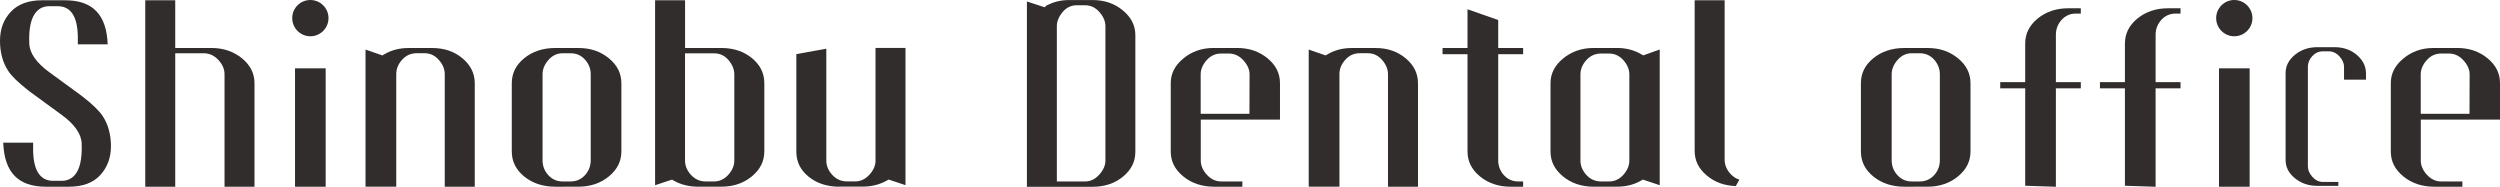<?xml version="1.0" encoding="utf-8"?>
<!-- Generator: Adobe Illustrator 24.0.0, SVG Export Plug-In . SVG Version: 6.00 Build 0)  -->
<svg version="1.1" id="レイヤー_1" xmlns="http://www.w3.org/2000/svg" xmlns:xlink="http://www.w3.org/1999/xlink" x="0px"
	 y="0px" width="628px" height="46.9px" viewBox="0 0 628 46.9" style="enable-background:new 0 0 628 46.9;" xml:space="preserve">
<style type="text/css">
	.st0{fill:#302D2C;}
</style>
<g>
	<path class="st0" d="M257.96,46.9V0.37l4.44,1.45l0.41-0.36c0.16-0.14,0.27-0.18,0.32-0.18c1.69-0.87,3.46-1.27,5.53-1.27h5.82
		c2.97,0,5.54,0.89,7.63,2.64c2.05,1.71,3.09,3.78,3.09,6.15v29.33c0,2.45-1,4.48-3.05,6.2c-2.07,1.72-4.64,2.59-7.68,2.59H257.96z
		 M270.45,1.32c-1.41,0-2.62,0.6-3.59,1.78c-0.91,1.14-1.38,2.29-1.38,3.44v39.04h7.12c1.33,0,2.53-0.58,3.57-1.75
		c1.01-1.14,1.51-2.31,1.51-3.47V6.54c0-1.16-0.48-2.32-1.45-3.45c-0.99-1.17-2.22-1.77-3.63-1.77H270.45z"/>
	<path class="st0" d="M348.66,46.9V18.6c0-1.21-0.49-2.4-1.44-3.5c-0.99-1.15-2.2-1.73-3.59-1.73h-2.04c-1.47,0-2.71,0.56-3.68,1.68
		c-0.95,1.08-1.44,2.26-1.44,3.54v28.3h-7.72V12.45l4.25,1.47l0.39-0.23c1.81-1.09,3.88-1.63,6.17-1.63h5.93
		c3.07,0,5.57,0.86,7.67,2.63c2.04,1.73,3.04,3.78,3.04,6.24V46.9H348.66z"/>
	<path class="st0" d="M379.43,46.9c-3.02,0-5.62-0.89-7.72-2.63c-2.07-1.74-3.07-3.78-3.07-6.24V13.61h-6.27v-1.55h6.27V2.33
		l7.71,2.7v7.03h6.26v1.55h-6.26v26.67c0,1.32,0.42,2.48,1.23,3.48c0.99,1.21,2.26,1.82,3.8,1.82h1.23v1.33H379.43z"/>
	<path class="st0" d="M400.29,46.9c-3.02,0-5.62-0.89-7.72-2.63c-2.07-1.73-3.08-3.76-3.08-6.21V20.9c0-2.41,1.03-4.42,3.12-6.17
		c2.14-1.78,4.72-2.68,7.68-2.68h5.93c2.27,0,4.35,0.55,6.16,1.63l0.4,0.23l4.14-1.47v34.08l-4.24-1.41l-0.38,0.22
		c-1.75,1.04-3.8,1.56-6.08,1.56H400.29z M402.17,13.45c-1.46,0-2.71,0.56-3.7,1.67c-0.97,1.09-1.46,2.28-1.46,3.55v21.69
		c0,1.27,0.49,2.46,1.45,3.55c1,1.11,2.25,1.67,3.71,1.67h2.05c1.41,0,2.62-0.58,3.62-1.73c0.96-1.09,1.45-2.26,1.45-3.49V18.67
		c0-1.22-0.49-2.4-1.45-3.5c-1-1.14-2.22-1.72-3.62-1.72H402.17z"/>
	<path class="st0" d="M436.03,46.74c-2.88-0.1-5.25-0.96-7.26-2.63c-2.07-1.73-3.07-3.76-3.07-6.21V0.07h7.53v40.07
		c0,1.27,0.49,2.46,1.47,3.54c0.64,0.71,1.4,1.19,2.23,1.45L436.03,46.74z"/>
	<path class="st0" d="M304.94,46.9c-3.04,0-5.65-0.89-7.75-2.63c-2.09-1.73-3.1-3.76-3.1-6.21V20.9c0-2.41,1.02-4.42,3.12-6.17
		c2.16-1.81,4.67-2.68,7.68-2.68h5.84c3.06,0,5.58,0.86,7.72,2.63c2.07,1.73,3.08,3.76,3.08,6.21v9.16h-19.9V40.3
		c0,1.27,0.51,2.48,1.52,3.58c1.03,1.13,2.23,1.7,3.58,1.7h5.35v1.33H304.94z M306.68,13.45c-1.4,0-2.62,0.58-3.62,1.72
		c-0.96,1.11-1.45,2.28-1.45,3.49v9.92h12.25l0.03-9.92c0-1.17-0.5-2.33-1.5-3.45c-1.03-1.16-2.26-1.76-3.66-1.76H306.68z"/>
	<path class="st0" d="M56.4,46.9V18.6c0-1.23-0.51-2.41-1.53-3.52c-1.03-1.13-2.27-1.7-3.68-1.7h-7.17V46.9h-7.53V0.07h7.53v11.98
		h9.05c3.04,0,5.65,0.89,7.76,2.63c2.08,1.74,3.1,3.78,3.1,6.24V46.9H56.4z"/>
	<path class="st0" d="M111.72,46.9V18.6c0-1.21-0.48-2.4-1.44-3.5c-0.99-1.15-2.2-1.73-3.58-1.73h-2.04c-1.46,0-2.7,0.56-3.69,1.68
		c-0.95,1.08-1.43,2.26-1.43,3.54v28.3h-7.72V12.45l4.24,1.47l0.39-0.23c1.81-1.09,3.89-1.63,6.17-1.63h5.93
		c3.07,0,5.58,0.86,7.67,2.63c2.04,1.73,3.04,3.78,3.04,6.24V46.9H111.72z"/>
	<path class="st0" d="M139.46,46.9c-3.08,0-5.72-0.87-7.82-2.6c-2.07-1.71-3.08-3.76-3.08-6.27v-17.1c0-2.51,1.01-4.56,3.08-6.27
		c2.1-1.73,4.73-2.6,7.82-2.6h5.83c3.07,0,5.59,0.86,7.72,2.63c2.07,1.73,3.08,3.78,3.08,6.24v17.1c0,2.46-1.01,4.5-3.08,6.24
		c-2.1,1.75-4.7,2.63-7.72,2.63H139.46z M141.31,13.38c-1.4,0-2.61,0.58-3.59,1.74c-0.95,1.1-1.43,2.28-1.43,3.5v21.64
		c0,1.31,0.41,2.5,1.23,3.49c0.99,1.21,2.27,1.83,3.8,1.83h2.04c1.53,0,2.81-0.61,3.8-1.83c0.82-1.01,1.23-2.18,1.23-3.49V18.62
		c0-1.32-0.47-2.53-1.39-3.59c-0.96-1.1-2.19-1.65-3.64-1.65H141.31z"/>
	<path class="st0" d="M175.36,46.9c-2.28,0-4.36-0.52-6.19-1.57l-0.37-0.21l-4.24,1.41V0.07h7.53v11.98h9.06
		c3.1,0,5.73,0.87,7.8,2.6c2.05,1.71,3.05,3.76,3.05,6.27v17.1c0,2.46-1.01,4.5-3.08,6.24c-2.13,1.77-4.66,2.63-7.72,2.63H175.36z
		 M172.08,40.35c0,1.29,0.5,2.48,1.47,3.56c1.01,1.11,2.26,1.67,3.73,1.67h2.07c1.42,0,2.64-0.58,3.65-1.73
		c0.97-1.1,1.46-2.28,1.46-3.51V18.69c0-1.21-0.47-2.4-1.39-3.52c-0.98-1.18-2.22-1.78-3.72-1.78h-7.27V40.35z"/>
	<path class="st0" d="M210.83,46.9c-3.09,0-5.7-0.86-7.76-2.56c-2.04-1.69-3.03-3.73-3.03-6.23V13.59l7.53-1.36v28.11
		c0,1.28,0.49,2.48,1.47,3.56c1,1.11,2.25,1.67,3.73,1.67h2.07c1.35,0,2.55-0.58,3.58-1.71c1.01-1.1,1.51-2.28,1.51-3.52v-28.3h7.53
		v34.47l-4.24-1.41l-0.37,0.21c-1.82,1.05-3.9,1.57-6.19,1.57H210.83z"/>
	<path class="st0" d="M77.96,9.11c-2.51,0-4.55-2.05-4.55-4.56C73.4,2.04,75.45,0,77.96,0c2.51,0,4.56,2.04,4.56,4.55
		C82.52,7.06,80.47,9.11,77.96,9.11z"/>
	<rect x="74.11" y="17.17" class="st0" width="7.7" height="29.73"/>
	<path class="st0" d="M11.5,46.9c-6.92,0-10.42-3.61-10.69-11.06h7.51v1.9c0.07,5.1,1.77,7.68,5.04,7.68h2.13
		c1.26,0,2.31-0.43,3.13-1.27c1.41-1.46,2.03-4.1,1.9-8.06c-0.07-2.42-1.76-4.85-5.02-7.23l-8.15-5.95l-0.25-0.2
		c-2.48-1.94-4.18-3.58-5.03-4.89C0.69,15.74,0,13.18,0,10.24c0-2.93,0.88-5.3,2.71-7.27c1.78-1.92,4.41-2.9,7.81-2.9h5.84
		c6.92,0,10.42,3.62,10.69,11.07h-7.5v-1.9c-0.08-5.11-1.76-7.68-5.04-7.68h-2.14c-1.25,0-2.31,0.42-3.12,1.27
		c-1.42,1.46-2.04,4.1-1.9,8.07c0.07,2.42,1.76,4.84,5.02,7.23l8.15,5.95l0.23,0.18c2.49,1.94,4.19,3.59,5.05,4.9
		c1.37,2.09,2.07,4.64,2.07,7.58c0,2.88-0.92,5.33-2.71,7.27c-1.77,1.92-4.41,2.89-7.81,2.89H11.5z"/>
	<path class="st0" d="M478.36,46.9c-3.08,0-5.72-0.87-7.82-2.6c-2.07-1.71-3.08-3.76-3.08-6.27v-17.1c0-2.51,1.01-4.56,3.08-6.27
		c2.1-1.73,4.73-2.6,7.82-2.6h5.83c3.07,0,5.59,0.86,7.72,2.63c2.07,1.73,3.08,3.78,3.08,6.24v17.1c0,2.46-1.01,4.5-3.08,6.24
		c-2.1,1.75-4.7,2.63-7.72,2.63H478.36z M480.21,13.38c-1.4,0-2.61,0.58-3.59,1.74c-0.95,1.1-1.43,2.28-1.43,3.5v21.64
		c0,1.31,0.41,2.5,1.23,3.49c0.99,1.21,2.27,1.83,3.8,1.83h2.04c1.53,0,2.81-0.61,3.8-1.83c0.82-1.01,1.23-2.18,1.23-3.49V18.62
		c0-1.32-0.47-2.53-1.39-3.59c-0.96-1.1-2.19-1.65-3.64-1.65H480.21z"/>
	<path class="st0" d="M519.52,2.08c-3.02,0-5.62,0.89-7.72,2.63c-2.07,1.74-3.07,3.78-3.07,6.24v9.69h-6.27v1.55h6.27v24.47
		l7.71,0.25V22.19h6.26v-1.55h-6.26V8.71c0-1.32,0.42-2.48,1.23-3.48c0.99-1.21,2.26-1.82,3.8-1.82h1.23V2.08H519.52z"/>
	<path class="st0" d="M544.57,2.08c-3.02,0-5.62,0.89-7.72,2.63c-2.07,1.74-3.07,3.78-3.07,6.24v9.69h-6.27v1.55h6.27v24.47
		l7.71,0.25V22.19h6.26v-1.55h-6.26V8.71c0-1.32,0.42-2.48,1.23-3.48c0.99-1.21,2.26-1.82,3.8-1.82h1.23V2.08H544.57z"/>
	<path class="st0" d="M561.25,9.11c-2.51,0-4.55-2.05-4.55-4.56c0-2.51,2.05-4.55,4.55-4.55c2.51,0,4.56,2.04,4.56,4.55
		C565.82,7.06,563.77,9.11,561.25,9.11z"/>
	<rect x="557.41" y="17.17" class="st0" width="7.7" height="29.73"/>
	<path class="st0" d="M582.1,46.69c-2.2,0-4.11-0.66-5.67-1.96c-1.54-1.28-2.29-2.78-2.29-4.56V18.38c0-1.78,0.75-3.27,2.29-4.57
		c1.56-1.3,3.47-1.96,5.67-1.96h4.35c2.19,0,4.08,0.66,5.59,1.95c1.51,1.3,2.26,2.79,2.3,4.59v1.63h-5.52v-3.25
		c0-0.86-0.37-1.73-1.11-2.56c-0.77-0.87-1.68-1.31-2.71-1.31h-1.52c-1.03,0-1.92,0.41-2.65,1.21c-0.72,0.78-1.09,1.68-1.09,2.67
		v25.05c0,0.87,0.37,1.73,1.11,2.57c0.76,0.86,1.65,1.3,2.63,1.3h3.91v0.99H582.1z"/>
	<path class="st0" d="M611.42,46.9c-3.04,0-5.65-0.89-7.75-2.63c-2.09-1.73-3.1-3.76-3.1-6.21V20.9c0-2.41,1.02-4.42,3.12-6.17
		c2.16-1.81,4.67-2.68,7.67-2.68h5.84c3.06,0,5.58,0.86,7.72,2.63c2.07,1.73,3.08,3.76,3.08,6.21v9.16h-19.9V40.3
		c0,1.27,0.51,2.48,1.52,3.58c1.03,1.13,2.23,1.7,3.58,1.7h5.35v1.33H611.42z M613.16,13.45c-1.4,0-2.62,0.58-3.62,1.72
		c-0.96,1.11-1.45,2.28-1.45,3.49v9.92h12.25l0.03-9.92c0-1.17-0.5-2.33-1.5-3.45c-1.03-1.16-2.26-1.76-3.66-1.76H613.16z"/>
</g>
</svg>

